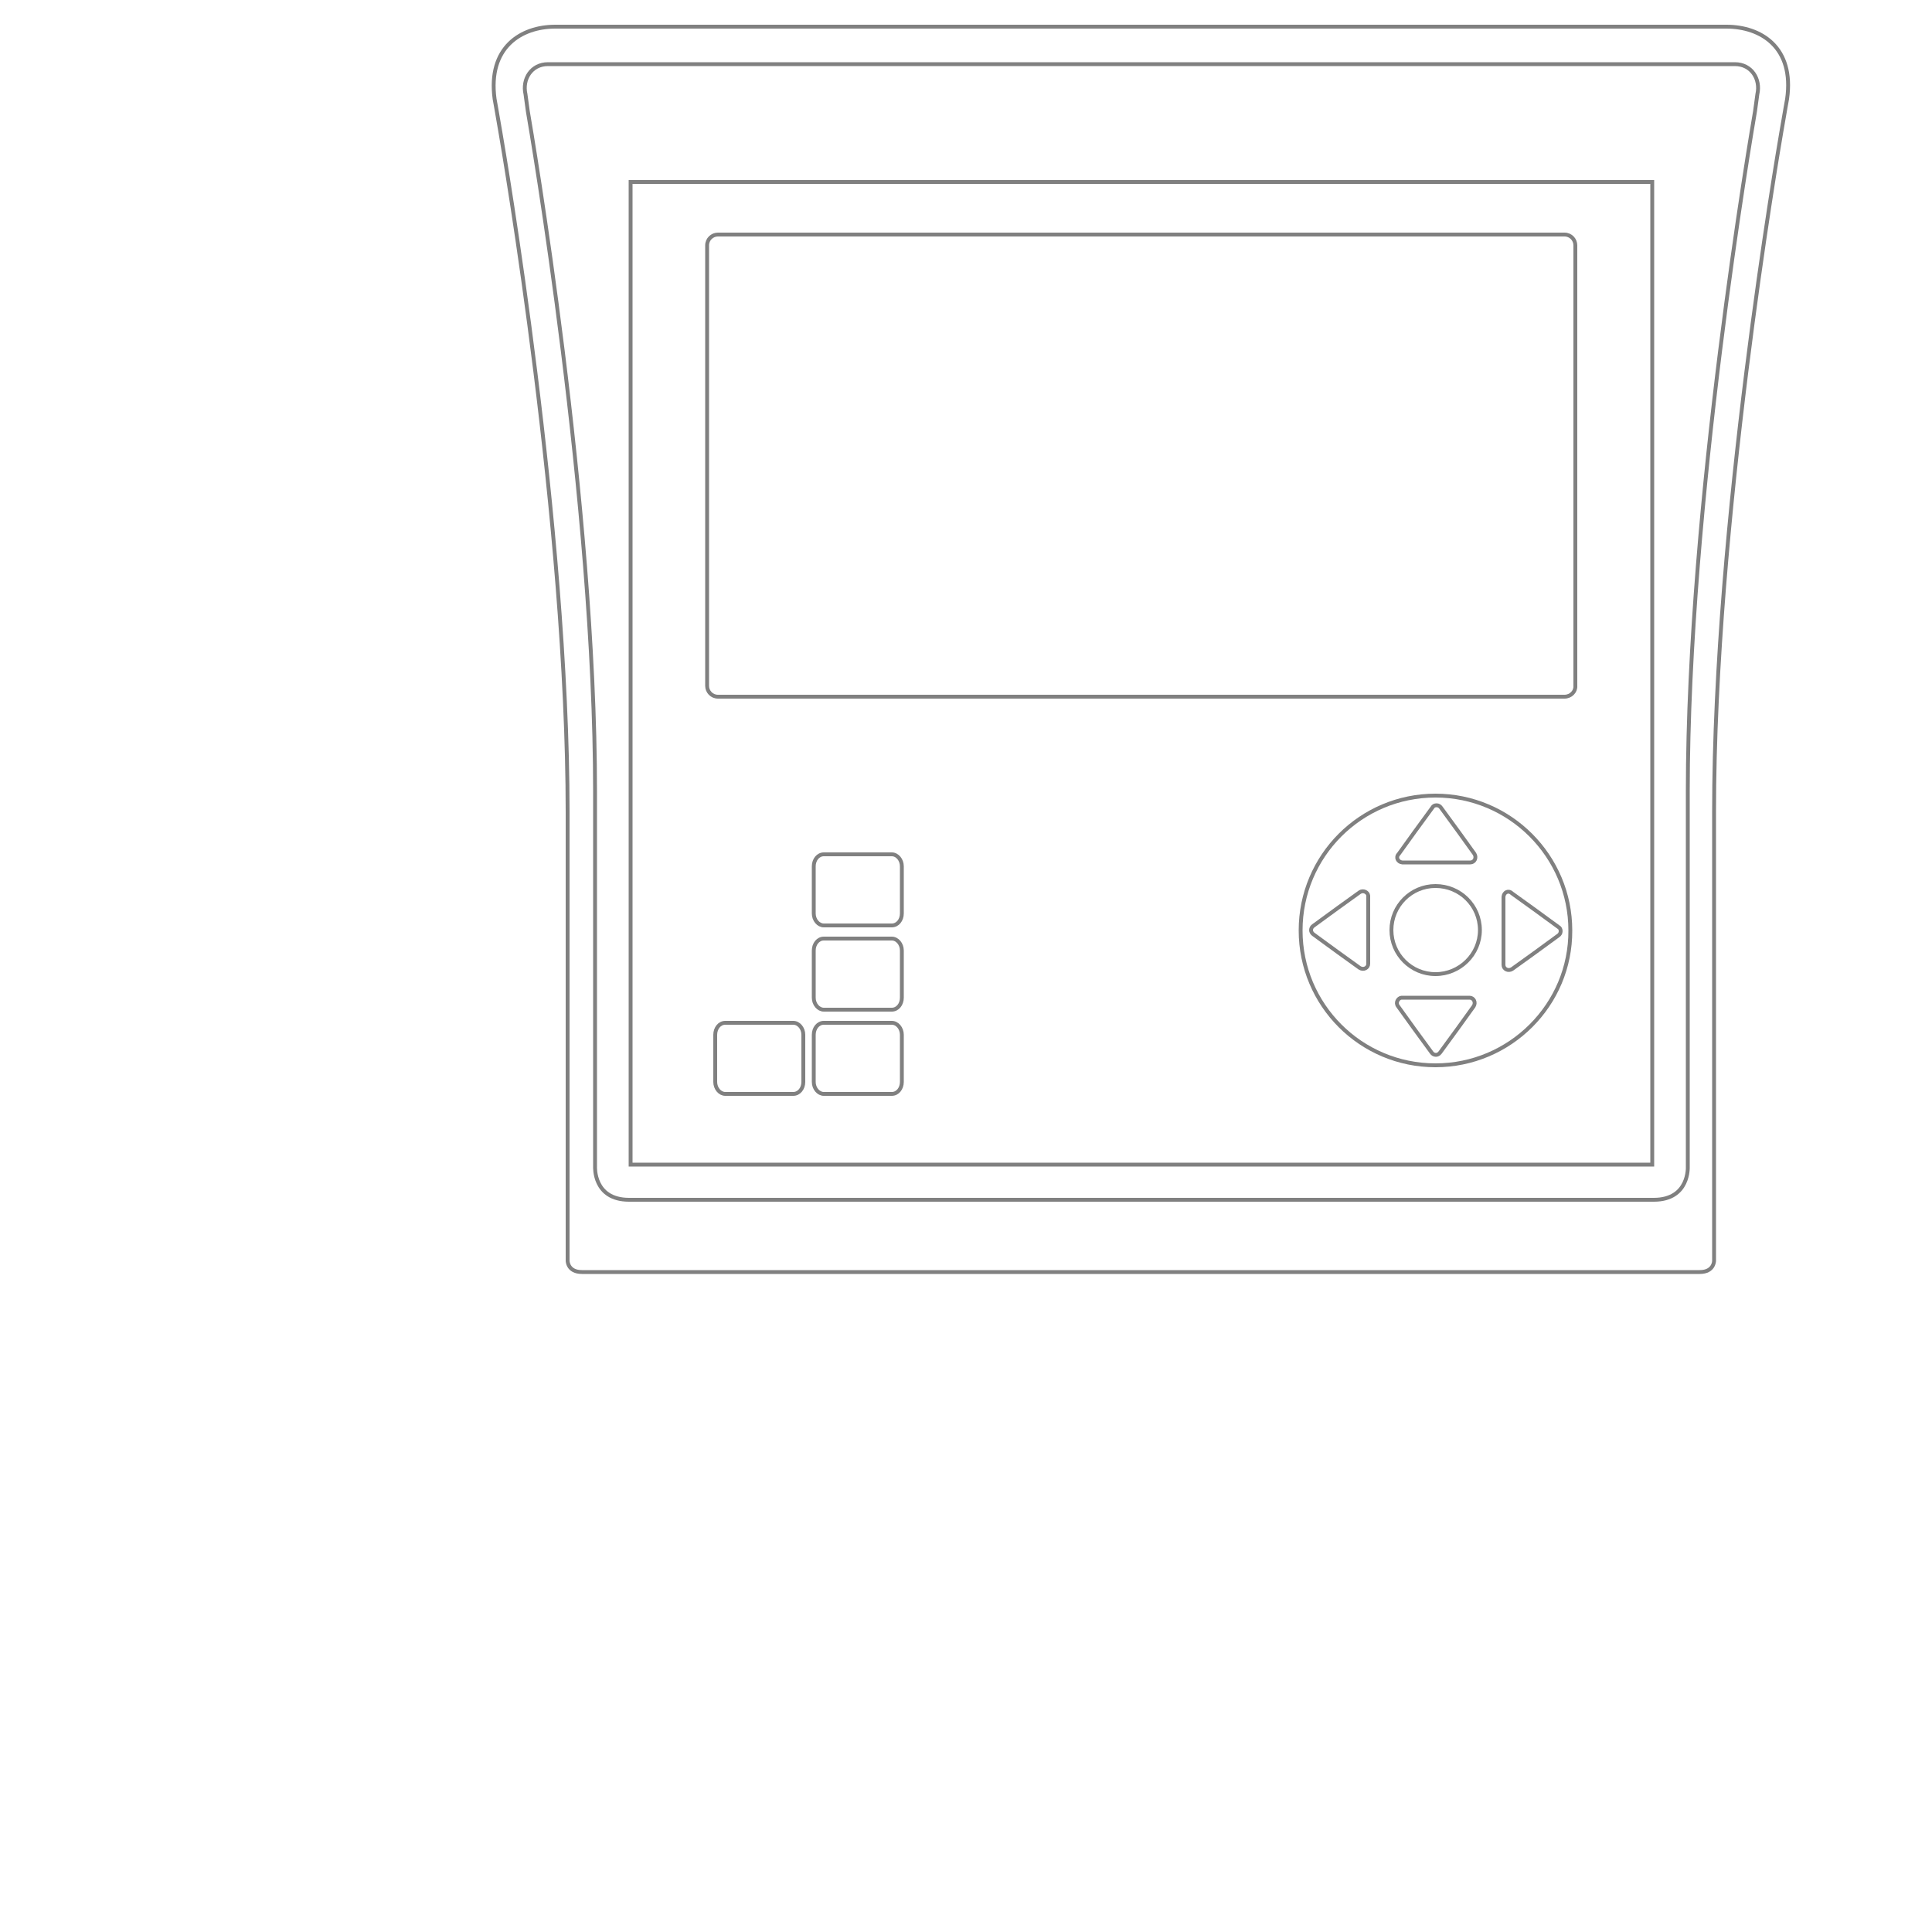 <?xml version="1.0" encoding="utf-8"?>
<!-- Generator: Adobe Illustrator 24.1.0, SVG Export Plug-In . SVG Version: 6.00 Build 0)  -->
<svg version="1.1" xmlns="http://www.w3.org/2000/svg" xmlns:xlink="http://www.w3.org/1999/xlink" x="0px" y="0px" width="500px"
	 height="500px" viewBox="0 0 500 500" style="enable-background:new 0 0 500 500;" xml:space="preserve">
<style type="text/css">
	.st0{fill:none;stroke:#808080;stroke-miterlimit:10;}
	.st1{display:none;}
	.st2{display:inline;}
	.st3{fill:#191919;}
	.st4{display:inline;fill:#808080;}
	.st5{fill:#292929;}
	.st6{fill:#20A03C;}
	.st7{fill:#C6C6C6;}
	.st8{fill:#747474;}
	.st9{fill:#B44E24;}
	.st10{fill:#006522;}
	.st11{fill:#120B14;}
	.st12{fill:#E0C186;}
	.st13{fill:#B69B73;}
	.st14{fill:#AA772E;}
	.st15{fill:#8D6427;}
	.st16{fill:#B0C0C8;}
	.st17{fill:#D5DDDF;}
	.st18{fill:#C6D2D7;}
	.st19{fill:#FAB900;}
	.st20{fill:#5BC5F2;}
</style>
<g id="Traiload">
	<g id="Livello_1_1_">
	</g>
	<g>
		<path class="st0" d="M404.9,180.3H185.8c-1.6,0-2.8-1.3-2.8-2.8v-114c0-1.6,1.3-2.8,2.8-2.8h219.1c1.6,0,2.8,1.3,2.8,2.8v114
			C407.8,179,406.5,180.3,404.9,180.3z"/>
		<path class="st0" d="M150.6,329.2c-3.7,0-3.7-2.9-3.7-2.9s0-90.4,0-116.1c0-74.7-16.5-170.7-17.4-176s-1.5-8.6-1.5-8.6
			c-1.8-13.3,6.8-18.7,15.7-18.7h303.1c8.9,0,17.6,5.3,15.7,18.7c0,0-0.6,3.3-1.5,8.6s-17.4,101.3-17.4,176c0,25.7,0,116.1,0,116.1
			s0,2.9-3.7,2.9H150.6z"/>
		<path class="st0" d="M428,310.5c9.3,0,8.8-8.6,8.8-8.6s0-71.3,0-97.1c0-74.7,16.5-170.7,17.4-176l0.6-4.4c0.9-3.9-1.5-7.8-5.8-7.8
			H141.8c-4.3,0-6.7,3.9-5.8,7.8l0.6,4.4c0.9,5.3,17.4,101.3,17.4,176c0,25.7,0,97.1,0,97.1s-0.5,8.6,8.8,8.6H428z"/>
		<rect x="163.2" y="47.1" class="st0" width="264.4" height="254.3"/>
		<path class="st0" d="M233.4,280c0,1.7-1.1,3.1-2.6,3.1h-17.6c-1.4,0-2.6-1.4-2.6-3.1v-12.2c0-1.7,1.1-3.1,2.6-3.1h17.6
			c1.4,0,2.6,1.4,2.6,3.1V280z"/>
		<path class="st0" d="M371.5,275.7c-19.3,0-34.9-15.6-34.9-34.9s15.6-34.9,34.9-34.9c19.3,0,34.9,15.7,34.9,34.9
			C406.5,260,390.8,275.7,371.5,275.7z"/>
		<path class="st0" d="M371.5,229.3c-6.3,0-11.4,5.1-11.4,11.4c0,6.3,5.1,11.4,11.4,11.4c6.3,0,11.5-5.1,11.5-11.4
			C383,234.4,377.9,229.3,371.5,229.3z"/>
		<g>
			<g>
				<path class="st0" d="M351.9,230.9l-5.7,4.1l-6.3,4.6c-0.3,0.2-0.6,0.6-0.6,1.1c0,0.4,0.2,0.8,0.6,1.1l6.3,4.6l5.7,4.1
					c1,0.6,2.2,0,2.2-1.1v-8.8v-8.8C354,230.9,352.8,230.3,351.9,230.9z"/>
			</g>
		</g>
		<g>
			<g>
				<path class="st0" d="M389.1,232.1v8.8v8.8c0,1.1,1.2,1.7,2.2,1.1l5.7-4.1l6.3-4.6c0.3-0.2,0.6-0.6,0.6-1.1
					c0-0.5-0.2-0.9-0.6-1.1l-6.3-4.6l-5.7-4.1C390.4,230.3,389.2,230.9,389.1,232.1z"/>
			</g>
		</g>
		<path class="st0" d="M233.4,258.2c0,1.7-1.1,3.1-2.6,3.1h-17.6c-1.4,0-2.6-1.4-2.6-3.1V246c0-1.7,1.1-3.1,2.6-3.1h17.6
			c1.4,0,2.6,1.4,2.6,3.1V258.2z"/>
		<path class="st0" d="M233.4,236.4c0,1.7-1.1,3.1-2.6,3.1h-17.6c-1.4,0-2.6-1.4-2.6-3.1v-12.2c0-1.7,1.1-3.1,2.6-3.1h17.6
			c1.4,0,2.6,1.4,2.6,3.1V236.4z"/>
		<path class="st0" d="M207.9,280c0,1.7-1.1,3.1-2.6,3.1h-17.6c-1.4,0-2.6-1.4-2.6-3.1v-12.2c0-1.7,1.1-3.1,2.6-3.1h17.6
			c1.4,0,2.6,1.4,2.6,3.1V280z"/>
		<g>
			<g>
				<path class="st0" d="M361.8,260.4l4.1,5.7l4.6,6.3c0.2,0.3,0.6,0.6,1.1,0.6c0.4,0,0.8-0.2,1.1-0.6l4.6-6.3l4.1-5.7
					c0.6-1,0-2.2-1.1-2.2h-8.8h-8.8C361.8,258.3,361.1,259.5,361.8,260.4z"/>
			</g>
		</g>
		<g>
			<g>
				<path class="st0" d="M362.9,223.2h8.8h8.8c1.1,0,1.7-1.2,1.1-2.2l-4.1-5.7l-4.6-6.3c-0.2-0.3-0.6-0.6-1.1-0.6
					c-0.5,0-0.9,0.2-1.1,0.6l-4.6,6.3l-4.1,5.7C361.1,221.9,361.8,223.1,362.9,223.2z"/>
			</g>
		</g>
	</g>
</g>
<g id="Peso_Lordo" class="st1">
	<g id="Livello_1_3_" class="st2">
	</g>
	<g class="st2">
		<polygon class="st3" points="251.9,117.5 106.9,32.3 91.6,168.2 251.9,124.3 		"/>
	</g>
	<circle class="st4" cx="76" cy="97.6" r="72.3"/>
	<g class="st2">
		<path class="st5" d="M22,106.8l0.4,4.3l0,0l-0.9,1.4l0-0.5l-0.4,0.1v0.4l-1,0.3l0,0c-0.3,0-0.5,0.3-0.5,0.6c0,0.4,0.3,0.7,0.7,0.7
			h1.5l-0.1-0.5l1.3,0l0.7-2.8v-4h8v1.2h0v1.2h0v1.1c0,0.2,0.2,0.4,0.4,0.5l0,0l3.8,1l0.2-0.9l-3.3-0.9v-0.8h21v0.8l-3.3,0.9
			l0.2,0.9l3.6-0.9l3.6,0.9l0.2-0.9l-3.3-0.9v-0.8h21v0.8l-3.3,0.9l0.2,0.9l3.8-1l0,0c0.2-0.1,0.4-0.2,0.4-0.5v-1.1V108v-1.2h11.9
			l2.4,3v1.1l15.1,0l5.9,4.1l0.1-0.2l2.4,1.7l0,0.1l0.2,0.2l-3,2.5c-0.2,0.1-0.3,0.3-0.4,0.5h0l-0.5,1.7h-1l-0.4-0.4l-0.2,0.2
			l0.5,0.5h2.7h2.7l0.5-0.5l-0.2-0.2l-0.4,0.4h-1l-0.4-1.4l7.5-6.4l0.1-1.9l13.4,2l0-0.4c0.4,0.1,1.5,0.2,2.1,0.3
			c0,0.1,0,0.2,0.1,0.3l2,0.4c0.2-0.2,0.3-0.5,0.3-0.8c0-0.6-0.5-1.2-1.2-1.2c-0.3,0-0.6,0.1-0.8,0.4l-2.3-0.3l0-0.3
			c0,0-19.8-4.2-19.8-4.2h-0.5v-0.6h0.4v-1.2l-0.4-0.2v-0.6h-0.3l0.2,0l-0.9-1.6h-0.5v-0.2h-0.5v-0.2h0.5v-3l3.6-0.3v3.9h0.9v-0.6
			h0.2h0.3h0.6v-3.4l3.5-0.3v-0.7c1.6,0,1.8-1.3,1.8-1.3c0,0,0,0,0,0V82.9c0-0.2-0.1-0.3-0.2-0.4c-0.3-0.2-0.8,0-0.9,0.1h-5.2V80
			h-0.9v6.3h-1.2l0-0.2v-1l0.8-1.4v-2.2h-0.7v-8.6h-96v8.8h-0.6v19.8h1.6v1.1h0.5v2.9h1v1.3H22z M113.3,98.5H113V98h-0.2v-0.8
			l0.2-0.7h3.5V98h-2.9L113.3,98.5z M122.4,97.4c0,0.1-0.2,0.6-0.6,0.8V98h-3.5v-2.8h-0.9v1.4h-0.2v-6.2h5.1V97.4z M114.3,90.4h2.1
			v5.7H113L114.3,90.4z M116.4,86.8v3.3h-2.1l0.7-3.3H116.4z M122.4,82.9v7.2h-5.1v-7.2H122.4z M123.3,82.9v7.2h-0.6v-7.2
			C123,82.8,123.2,82.7,123.3,82.9C123.3,82.8,123.3,82.8,123.3,82.9z M122.2,98.4c0.3-0.3,0.5-0.7,0.6-0.9c0,0,0,0,0,0v-7h0.6v6.9
			C123.3,97.5,123.1,98.2,122.2,98.4z M112.8,99.7v-0.5h0.2L112.8,99.7z M108.3,110.9l4.1,0h0.5h1.4h0.5l3.8,0.6l0.4,1.5l-3.7,3.2
			l-0.4-0.3l0,0.1l-2.4-1.7l0.1-0.2L108.3,110.9z M92.5,106.8h19.8v1.1l-19.8-0.3V106.8z M54.6,108v-1.2h21v1.2H54.6z M32.6,106.8
			h21v1.2h-21V106.8z"/>
		<polygon class="st6" points="18.7,81.7 19.4,81.7 19.4,72.9 115.4,72.9 115.4,81.5 116.1,81.5 116.1,83.7 115.2,85.1 115.2,86.1 
			115.2,86.3 112.8,97.2 112.8,103.3 112.3,103.3 22.8,103.3 22.8,105.6 21.8,105.6 21.8,105.6 20.8,105.6 20.8,102.7 20.3,102.7 
			20.3,101.6 18.7,101.6 		"/>
		<circle class="st7" cx="112.5" cy="120" r="0.6"/>
		<circle class="st7" cx="120.3" cy="113.3" r="0.6"/>
		<path class="st5" d="M17.9,97.3h0.8v1.8l0.5-0.2l0.2,0.2c-0.2,0.1-0.3,0.3-0.3,0.4c0,0.3,0.2,0.5,0.5,0.5c0.2,0,0.3-0.1,0.4-0.2
			l0.3,0.3l1,0.1l15.6-15.6l-0.3-0.3l-10.4,2l-2.5,2.1l-3.1,8.3h-1.7V81.7h25v0.2c0.1-0.1,0.3-0.2,0.5-0.2c0.5,0,0.8,0.4,0.8,0.8
			c0,0.5-0.4,0.8-0.8,0.8c-0.2,0-0.4-0.1-0.5-0.2v0.5h-5.1v0.3l-1,1.1L37.3,85l-15.3,15.4l1,0.1c0,0,0,0,0,0
			c0.3,0.1,0.6,0.3,0.6,0.7c0,0.4-0.3,0.7-0.7,0.7c0,0-0.1,0-0.1,0c0,0,0,0,0,0l-3.9-0.7h-4.6v-1.9L17.9,97.3z"/>
		<circle class="st7" cx="44.2" cy="82.6" r="0.8"/>
		<circle class="st7" cx="22.8" cy="101.1" r="0.7"/>
		<circle cx="65.1" cy="113.3" r="9"/>
		<circle class="st8" cx="65.1" cy="113.3" r="5.3"/>
		<circle class="st9" cx="65.1" cy="113.3" r="2.2"/>
		<circle cx="43.1" cy="113.3" r="9"/>
		<circle class="st8" cx="43.1" cy="113.3" r="5.3"/>
		<circle class="st9" cx="43.1" cy="113.3" r="2.2"/>
		<polygon class="st10" points="115.1,80.2 114.9,80.2 114.9,74 73.4,74 73.4,73.4 115.1,73.4 		"/>
		<polygon class="st10" points="73.1,80.2 73,80.2 73,74 32.1,74 32.1,73.4 73.1,73.4 		"/>
		<polygon class="st10" points="20.3,81.4 24,74 20.2,74 20.2,81.4 20,81.4 20,73.4 31.8,73.4 31.8,80.2 31.6,80.2 31.6,74 24.2,74 
			20.5,81.4 		"/>
		<g>
			<polygon class="st10" points="36.6,84.3 36.9,84.6 36.2,85.4 31.1,85.4 			"/>
			<polygon class="st10" points="37.5,85.2 38.6,84.2 38.6,83.8 43.7,83.8 43.7,83.8 54.1,83.8 54.3,83.8 54.3,97.8 58.3,97.8 
				58.3,83.8 58.5,83.8 116,83.8 115.2,85.1 115.2,85.4 58.5,85.4 58.5,103 54.1,103 54.1,85.4 36.9,85.4 37.3,85 			"/>
		</g>
		<path class="st10" d="M59,92v5.2v0.4v2.9h53.8v-3.3l0,0h-0.9V92H59z M59.2,97.2v-5h52.5v5H59.2z"/>
		<path class="st10" d="M25.1,97.2v3.3h28.5v-2.8v-0.5v-5V92h-0.2H32.3v0l-5.3,5.2H25.1z M53.4,97.2H27.3l5.1-5h21.1V97.2z"/>
		<polygon class="st10" points="24.2,87.9 24.3,87.8 24.3,97.2 24.2,97.4 		"/>
		<polygon class="st10" points="24.3,98 24.3,102.4 24.2,102.4 24.2,98.1 		"/>
	</g>
</g>
<g id="Peso_Netto" class="st1">
	<g id="Livello_1_2_" class="st2">
	</g>
	<g class="st2">
		<polygon class="st3" points="251.9,117.5 106.9,32.3 91.6,168.2 251.9,124.3 		"/>
	</g>
	<circle class="st4" cx="76" cy="97.6" r="72.3"/>
	<g id="XMLID_265_" class="st2">
		<g id="XMLID_266_">
			<g id="XMLID_276_">
				<g id="XMLID_277_">
					<path id="XMLID_278_" class="st11" d="M95.5,60.7l-29.3,42.9c0.1,6.9,13.1,12.4,29.3,12.4c16.1,0,29.2-5.6,29.3-12.4L95.5,60.7
						z"/>
				</g>
			</g>
			<g id="XMLID_274_">
				<path id="XMLID_275_" class="st12" d="M95.5,60.7l-29.3,42.9c0.1,6.9,13.1,12.4,29.3,12.4c16.1,0,29.2-5.6,29.3-12.4L95.5,60.7z
					"/>
			</g>
			<path id="XMLID_273_" class="st13" d="M107.2,115c10.4-1.9,17.6-6.3,17.7-11.4L95.6,60.7L107.2,115z"/>
			<g id="XMLID_270_">
				<g id="XMLID_271_">
					<path id="XMLID_272_" class="st11" d="M65.1,66.2l-36.1,53c0.1,8.5,16.2,15.3,36.1,15.3s36.1-6.9,36.1-15.3L65.1,66.2z"/>
				</g>
			</g>
			<g id="XMLID_268_">
				<path id="XMLID_269_" class="st14" d="M65.1,66.2l-36.1,53c0.1,8.5,16.2,15.3,36.1,15.3s36.1-6.9,36.1-15.3L65.1,66.2z"/>
			</g>
			<path id="XMLID_267_" class="st15" d="M79.8,133.2c12.6-2.4,21.4-7.8,21.4-14L65.1,66.3L79.8,133.2z"/>
		</g>
	</g>
</g>
<g id="Targets" class="st1">
	<g id="Livello_1_4_" class="st2">
	</g>
	<g class="st2">
		<polygon class="st3" points="251.9,117.5 106.9,32.3 91.6,168.2 251.9,124.3 		"/>
	</g>
	<circle class="st4" cx="76" cy="97.6" r="72.3"/>
	<g class="st2">
		<path class="st16" d="M89.2,78.8v-3.2h-2c-2.7-1-4.5-2.8-4.5-4.9c0-1.9,1.5-3.6,3.8-4.6h5.8v-9.6H60.8v9.6h5.8
			c2.3,1.1,3.8,2.7,3.8,4.6c0,2.1-1.8,3.9-4.5,4.9h-2v3.2H45.1v59.9h63V78.8H89.2z"/>
		<rect x="60.8" y="56.5" class="st16" width="31.6" height="9.6"/>
		<rect x="63.9" y="75.6" class="st16" width="25.2" height="3.2"/>
		<rect x="53" y="78.8" class="st17" width="7" height="59.9"/>
		<rect x="61" y="78.8" class="st18" width="2.2" height="59.9"/>
		<rect x="67.1" y="75.6" class="st17" width="7" height="3.2"/>
		<rect x="75.2" y="75.6" class="st18" width="2.2" height="3.2"/>
		<rect x="67.1" y="56.5" class="st17" width="7" height="9.6"/>
		<rect x="75.2" y="56.5" class="st18" width="2.2" height="9.6"/>
		<path class="st17" d="M67,66.1c2.5,0,4.5,2.1,4.5,4.8c0,2.6-2,4.8-4.5,4.8h6.9c0.7,0,1.2-2.1,1.2-4.8c0-2.6-0.5-4.8-1.2-4.8H67z"
			/>
		<path class="st18" d="M77.4,75.6c-0.3,0-0.6-2.1-0.6-4.8c0-2.6,0.3-4.8,0.6-4.8h-2.2c0.3,0,0.6,2.1,0.6,4.8c0,2.6-0.3,4.8-0.6,4.8
			H77.4z"/>
	</g>
</g>
<g id="Allarmi_Sovraccarico" class="st1">
	<g id="Livello_1_5_" class="st2">
	</g>
	<g class="st2">
		<polygon class="st3" points="251.9,117.5 106.9,32.3 91.6,168.2 251.9,124.3 		"/>
	</g>
	<circle class="st4" cx="76" cy="97.6" r="72.3"/>
	<g id="Allarmi_Sovraccarico_1_" class="st2">
		<g>
			<g>
				<path class="st19" d="M98.7,113l-6-30.6l0,0c-1-4.6-5.3-8.4-10.9-9.9c1.3-1.3,2.2-3.2,2.2-5.2c0-4-3.3-7.3-7.3-7.3
					s-7.3,3.3-7.3,7.3c0,2,0.8,3.9,2.2,5.2c-5.7,1.4-10,5.2-11,9.9l0,0l-6,30.6l-9.1,8.6v6.3H108v-6.3L98.7,113z M76.6,63.2
					c2.3,0,4.2,1.9,4.2,4.2c0,2.3-1.9,4.2-4.2,4.2s-4.2-1.9-4.2-4.2C72.4,65,74.3,63.2,76.6,63.2z"/>
				<path class="st19" d="M67.3,131.8c0,0.2,0,0.3,0,0.5c0,5.2,4.2,9.3,9.3,9.3s9.3-4.2,9.3-9.3c0-0.2,0-0.3,0-0.5H67.3z"/>
			</g>
			<path class="st20" d="M30.3,97.1c0-5.1,2.1-9.6,5.6-12.9l-3.6-3.8c-4.4,4.2-7.2,10.1-7.2,16.6s2.8,12.4,7.2,16.6l3.6-3.8
				C32.4,106.7,30.3,102.2,30.3,97.1z"/>
			<path class="st20" d="M40.9,97.1c0-2,0.9-3.8,2.2-5.1l-3.6-3.8c-2.4,2.2-3.9,5.4-3.9,8.9s1.5,6.7,3.9,8.9l3.6-3.8
				C41.8,101,40.9,99.1,40.9,97.1z"/>
			<path class="st20" d="M19.7,97.1c0-8.1,3.4-15.4,8.9-20.5L25,72.8c-6.5,6.1-10.5,14.7-10.5,24.3s4.1,18.2,10.5,24.3l3.6-3.8
				C23.1,112.5,19.7,105.2,19.7,97.1z"/>
			<path class="st20" d="M122.9,97.1c0-5.1-2.1-9.6-5.6-12.9l3.6-3.8c4.4,4.2,7.2,10.1,7.2,16.6s-2.8,12.4-7.2,16.6l-3.6-3.8
				C120.7,106.7,122.9,102.2,122.9,97.1z"/>
			<path class="st20" d="M112.3,97.1c0-2-0.9-3.8-2.2-5.1l3.6-3.8c2.4,2.2,3.9,5.4,3.9,8.9s-1.5,6.7-3.9,8.9l-3.6-3.8
				C111.4,101,112.3,99.1,112.3,97.1z"/>
			<path class="st20" d="M133.4,97.1c0-8.1-3.4-15.4-8.9-20.5l3.6-3.8c6.5,6.1,10.5,14.7,10.5,24.3s-4.1,18.2-10.5,24.3l-3.6-3.8
				C130,112.5,133.4,105.2,133.4,97.1z"/>
		</g>
	</g>
</g>
</svg>
